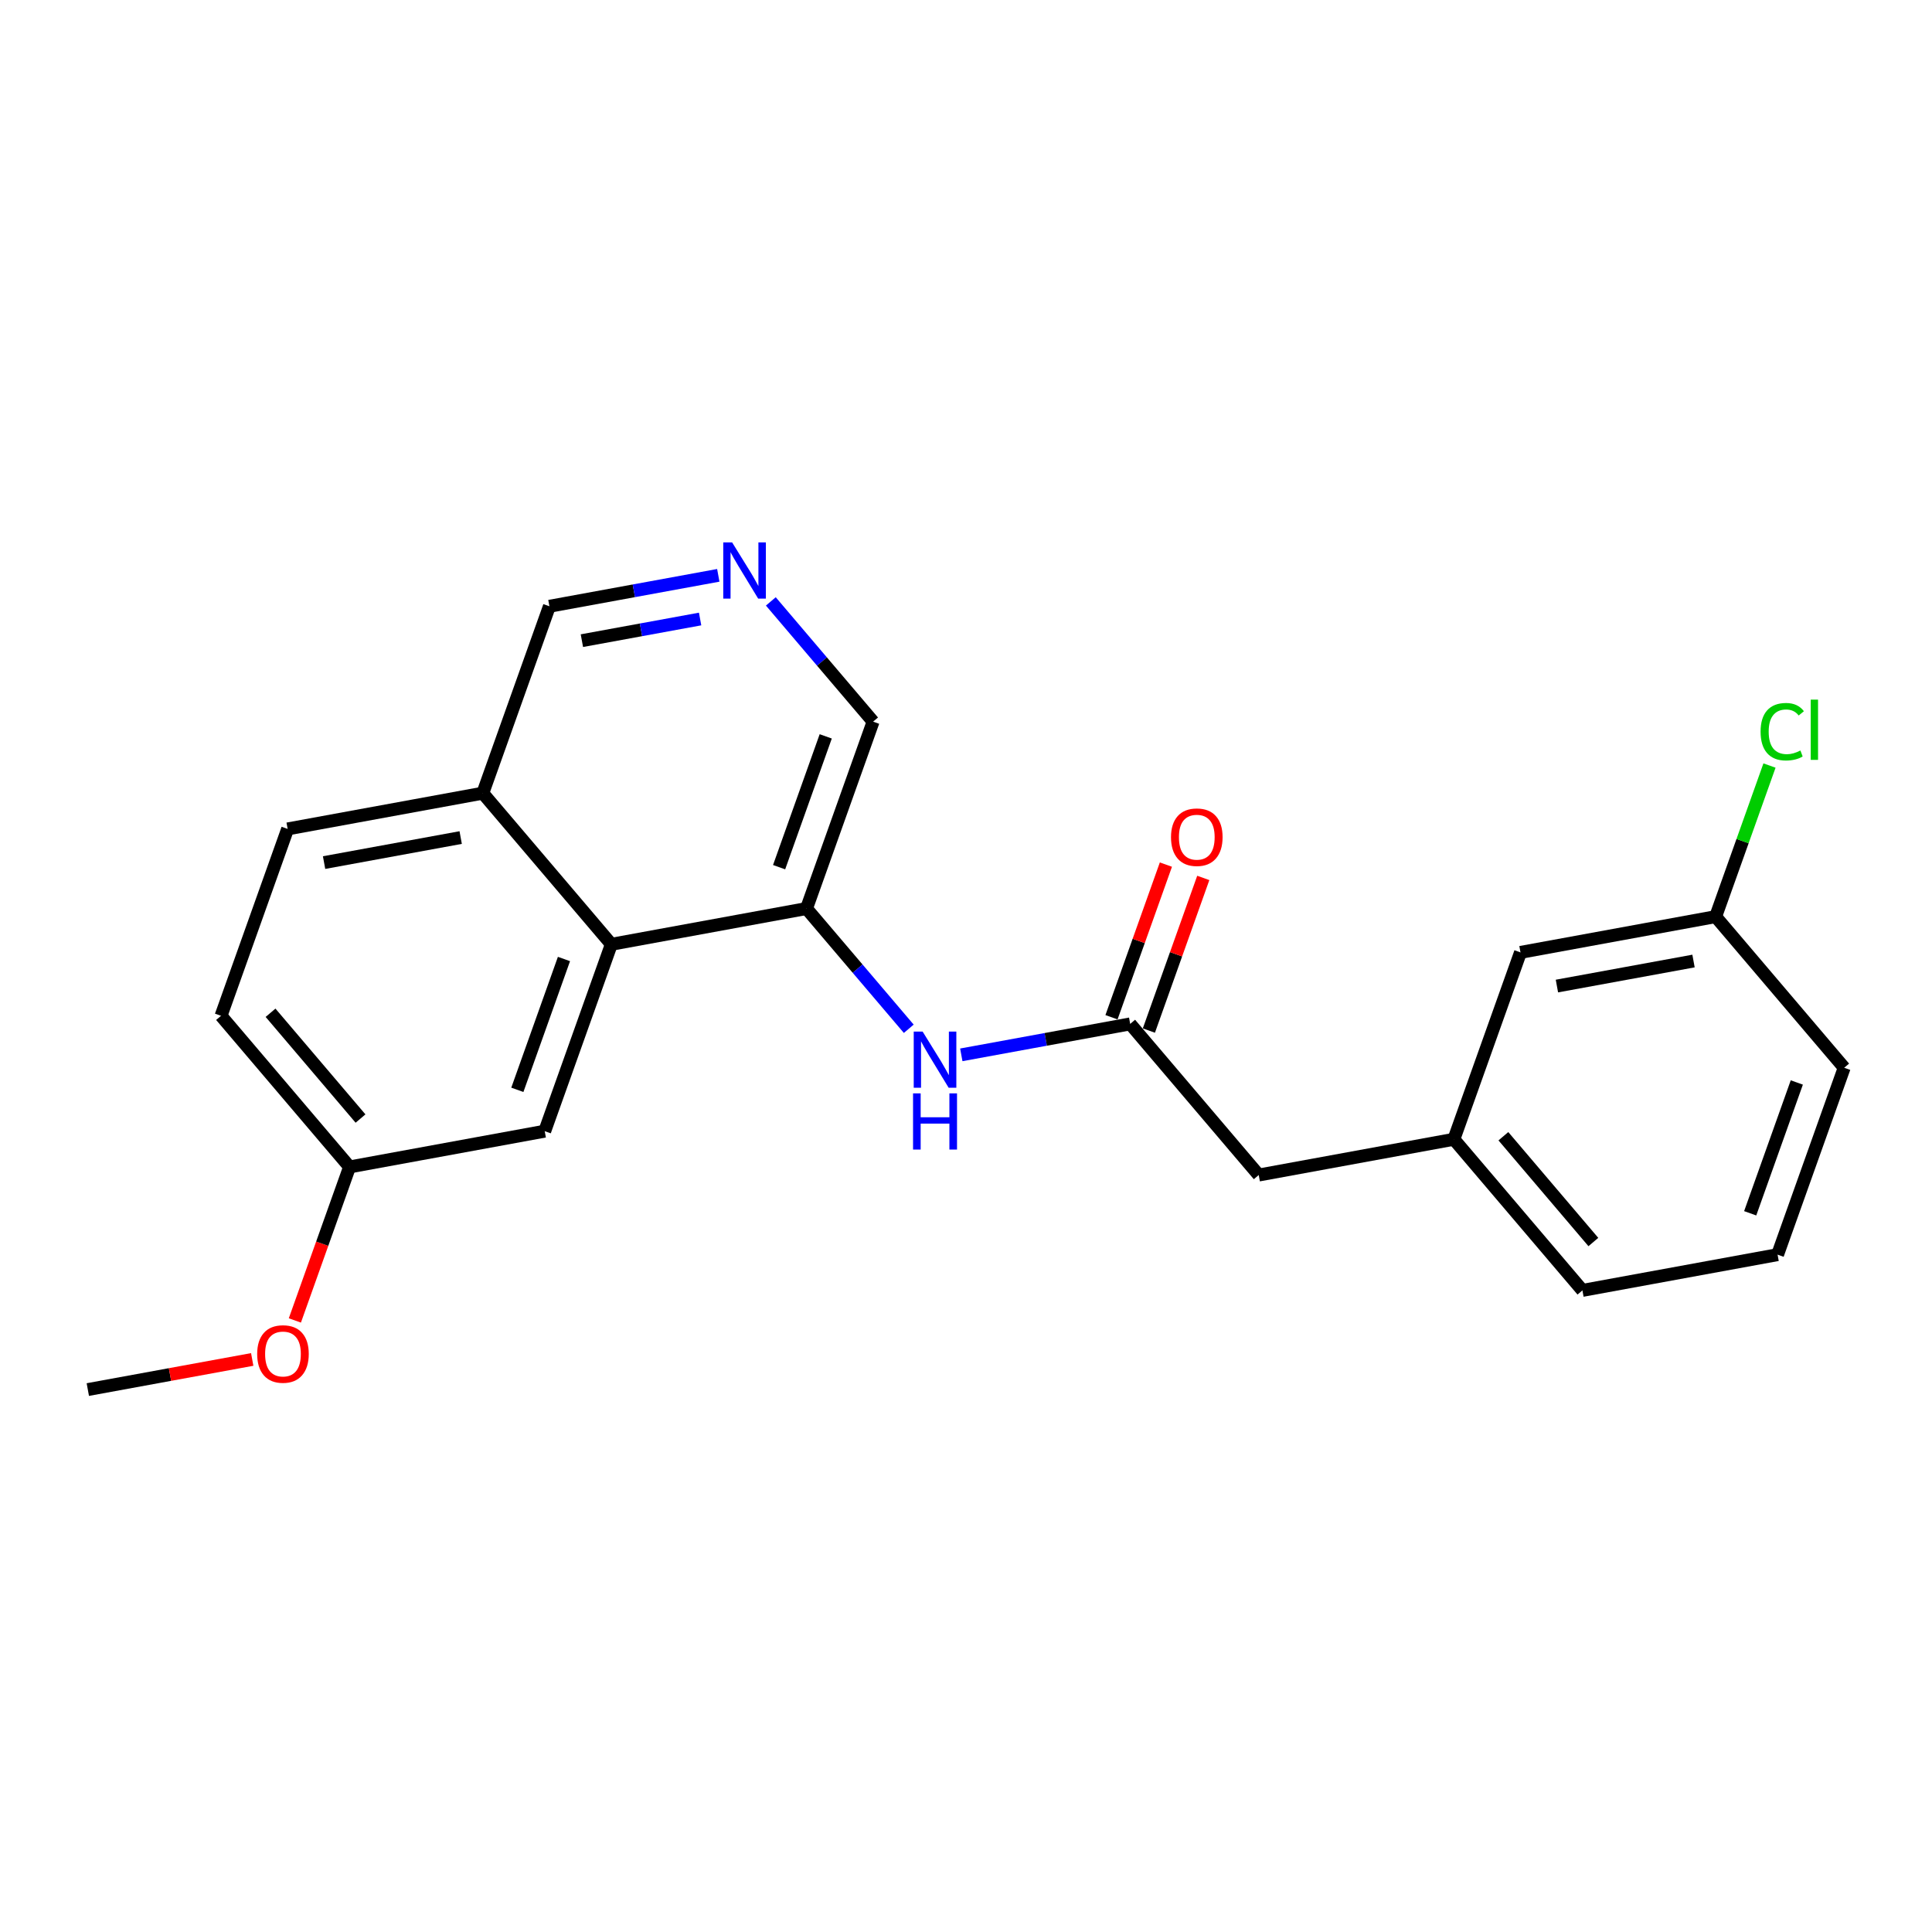 <?xml version='1.0' encoding='iso-8859-1'?>
<svg version='1.1' baseProfile='full'
              xmlns='http://www.w3.org/2000/svg'
                      xmlns:rdkit='http://www.rdkit.org/xml'
                      xmlns:xlink='http://www.w3.org/1999/xlink'
                  xml:space='preserve'
width='300px' height='300px' viewBox='0 0 300 300'>
<!-- END OF HEADER -->
<rect style='opacity:1.0;fill:#FFFFFF;stroke:none' width='300' height='300' x='0' y='0'> </rect>
<rect style='opacity:1.0;fill:#FFFFFF;stroke:none' width='300' height='300' x='0' y='0'> </rect>
<path class='bond-0 atom-0 atom-1' d='M 13.636,215.772 L 26.4,213.433' style='fill:none;fill-rule:evenodd;stroke:#000000;stroke-width:2.0px;stroke-linecap:butt;stroke-linejoin:miter;stroke-opacity:1' />
<path class='bond-0 atom-0 atom-1' d='M 26.4,213.433 L 39.164,211.095' style='fill:none;fill-rule:evenodd;stroke:#FF0000;stroke-width:2.0px;stroke-linecap:butt;stroke-linejoin:miter;stroke-opacity:1' />
<path class='bond-1 atom-1 atom-2' d='M 45.786,205.038 L 50.034,193.119' style='fill:none;fill-rule:evenodd;stroke:#FF0000;stroke-width:2.0px;stroke-linecap:butt;stroke-linejoin:miter;stroke-opacity:1' />
<path class='bond-1 atom-1 atom-2' d='M 50.034,193.119 L 54.282,181.201' style='fill:none;fill-rule:evenodd;stroke:#000000;stroke-width:2.0px;stroke-linecap:butt;stroke-linejoin:miter;stroke-opacity:1' />
<path class='bond-2 atom-2 atom-3' d='M 54.282,181.201 L 34.322,157.733' style='fill:none;fill-rule:evenodd;stroke:#000000;stroke-width:2.0px;stroke-linecap:butt;stroke-linejoin:miter;stroke-opacity:1' />
<path class='bond-2 atom-2 atom-3' d='M 55.982,173.688 L 42.01,157.262' style='fill:none;fill-rule:evenodd;stroke:#000000;stroke-width:2.0px;stroke-linecap:butt;stroke-linejoin:miter;stroke-opacity:1' />
<path class='bond-22 atom-22 atom-2' d='M 84.585,175.648 L 54.282,181.201' style='fill:none;fill-rule:evenodd;stroke:#000000;stroke-width:2.0px;stroke-linecap:butt;stroke-linejoin:miter;stroke-opacity:1' />
<path class='bond-3 atom-3 atom-4' d='M 34.322,157.733 L 44.666,128.714' style='fill:none;fill-rule:evenodd;stroke:#000000;stroke-width:2.0px;stroke-linecap:butt;stroke-linejoin:miter;stroke-opacity:1' />
<path class='bond-4 atom-4 atom-5' d='M 44.666,128.714 L 74.969,123.162' style='fill:none;fill-rule:evenodd;stroke:#000000;stroke-width:2.0px;stroke-linecap:butt;stroke-linejoin:miter;stroke-opacity:1' />
<path class='bond-4 atom-4 atom-5' d='M 50.322,133.942 L 71.534,130.055' style='fill:none;fill-rule:evenodd;stroke:#000000;stroke-width:2.0px;stroke-linecap:butt;stroke-linejoin:miter;stroke-opacity:1' />
<path class='bond-5 atom-5 atom-6' d='M 74.969,123.162 L 85.312,94.142' style='fill:none;fill-rule:evenodd;stroke:#000000;stroke-width:2.0px;stroke-linecap:butt;stroke-linejoin:miter;stroke-opacity:1' />
<path class='bond-23 atom-21 atom-5' d='M 94.929,146.629 L 74.969,123.162' style='fill:none;fill-rule:evenodd;stroke:#000000;stroke-width:2.0px;stroke-linecap:butt;stroke-linejoin:miter;stroke-opacity:1' />
<path class='bond-6 atom-6 atom-7' d='M 85.312,94.142 L 98.424,91.74' style='fill:none;fill-rule:evenodd;stroke:#000000;stroke-width:2.0px;stroke-linecap:butt;stroke-linejoin:miter;stroke-opacity:1' />
<path class='bond-6 atom-6 atom-7' d='M 98.424,91.74 L 111.536,89.338' style='fill:none;fill-rule:evenodd;stroke:#0000FF;stroke-width:2.0px;stroke-linecap:butt;stroke-linejoin:miter;stroke-opacity:1' />
<path class='bond-6 atom-6 atom-7' d='M 90.356,99.482 L 99.534,97.801' style='fill:none;fill-rule:evenodd;stroke:#000000;stroke-width:2.0px;stroke-linecap:butt;stroke-linejoin:miter;stroke-opacity:1' />
<path class='bond-6 atom-6 atom-7' d='M 99.534,97.801 L 108.713,96.119' style='fill:none;fill-rule:evenodd;stroke:#0000FF;stroke-width:2.0px;stroke-linecap:butt;stroke-linejoin:miter;stroke-opacity:1' />
<path class='bond-7 atom-7 atom-8' d='M 119.694,93.386 L 127.634,102.722' style='fill:none;fill-rule:evenodd;stroke:#0000FF;stroke-width:2.0px;stroke-linecap:butt;stroke-linejoin:miter;stroke-opacity:1' />
<path class='bond-7 atom-7 atom-8' d='M 127.634,102.722 L 135.575,112.057' style='fill:none;fill-rule:evenodd;stroke:#000000;stroke-width:2.0px;stroke-linecap:butt;stroke-linejoin:miter;stroke-opacity:1' />
<path class='bond-8 atom-8 atom-9' d='M 135.575,112.057 L 125.232,141.077' style='fill:none;fill-rule:evenodd;stroke:#000000;stroke-width:2.0px;stroke-linecap:butt;stroke-linejoin:miter;stroke-opacity:1' />
<path class='bond-8 atom-8 atom-9' d='M 128.219,114.342 L 120.979,134.655' style='fill:none;fill-rule:evenodd;stroke:#000000;stroke-width:2.0px;stroke-linecap:butt;stroke-linejoin:miter;stroke-opacity:1' />
<path class='bond-9 atom-9 atom-10' d='M 125.232,141.077 L 133.172,150.412' style='fill:none;fill-rule:evenodd;stroke:#000000;stroke-width:2.0px;stroke-linecap:butt;stroke-linejoin:miter;stroke-opacity:1' />
<path class='bond-9 atom-9 atom-10' d='M 133.172,150.412 L 141.113,159.748' style='fill:none;fill-rule:evenodd;stroke:#0000FF;stroke-width:2.0px;stroke-linecap:butt;stroke-linejoin:miter;stroke-opacity:1' />
<path class='bond-20 atom-9 atom-21' d='M 125.232,141.077 L 94.929,146.629' style='fill:none;fill-rule:evenodd;stroke:#000000;stroke-width:2.0px;stroke-linecap:butt;stroke-linejoin:miter;stroke-opacity:1' />
<path class='bond-10 atom-10 atom-11' d='M 149.27,163.796 L 162.383,161.394' style='fill:none;fill-rule:evenodd;stroke:#0000FF;stroke-width:2.0px;stroke-linecap:butt;stroke-linejoin:miter;stroke-opacity:1' />
<path class='bond-10 atom-10 atom-11' d='M 162.383,161.394 L 175.495,158.991' style='fill:none;fill-rule:evenodd;stroke:#000000;stroke-width:2.0px;stroke-linecap:butt;stroke-linejoin:miter;stroke-opacity:1' />
<path class='bond-11 atom-11 atom-12' d='M 178.397,160.026 L 182.62,148.175' style='fill:none;fill-rule:evenodd;stroke:#000000;stroke-width:2.0px;stroke-linecap:butt;stroke-linejoin:miter;stroke-opacity:1' />
<path class='bond-11 atom-11 atom-12' d='M 182.62,148.175 L 186.844,136.324' style='fill:none;fill-rule:evenodd;stroke:#FF0000;stroke-width:2.0px;stroke-linecap:butt;stroke-linejoin:miter;stroke-opacity:1' />
<path class='bond-11 atom-11 atom-12' d='M 172.593,157.957 L 176.817,146.106' style='fill:none;fill-rule:evenodd;stroke:#000000;stroke-width:2.0px;stroke-linecap:butt;stroke-linejoin:miter;stroke-opacity:1' />
<path class='bond-11 atom-11 atom-12' d='M 176.817,146.106 L 181.041,134.255' style='fill:none;fill-rule:evenodd;stroke:#FF0000;stroke-width:2.0px;stroke-linecap:butt;stroke-linejoin:miter;stroke-opacity:1' />
<path class='bond-12 atom-11 atom-13' d='M 175.495,158.991 L 195.455,182.458' style='fill:none;fill-rule:evenodd;stroke:#000000;stroke-width:2.0px;stroke-linecap:butt;stroke-linejoin:miter;stroke-opacity:1' />
<path class='bond-13 atom-13 atom-14' d='M 195.455,182.458 L 225.758,176.906' style='fill:none;fill-rule:evenodd;stroke:#000000;stroke-width:2.0px;stroke-linecap:butt;stroke-linejoin:miter;stroke-opacity:1' />
<path class='bond-14 atom-14 atom-15' d='M 225.758,176.906 L 245.718,200.373' style='fill:none;fill-rule:evenodd;stroke:#000000;stroke-width:2.0px;stroke-linecap:butt;stroke-linejoin:miter;stroke-opacity:1' />
<path class='bond-14 atom-14 atom-15' d='M 233.445,176.434 L 247.417,192.861' style='fill:none;fill-rule:evenodd;stroke:#000000;stroke-width:2.0px;stroke-linecap:butt;stroke-linejoin:miter;stroke-opacity:1' />
<path class='bond-24 atom-20 atom-14' d='M 236.101,147.887 L 225.758,176.906' style='fill:none;fill-rule:evenodd;stroke:#000000;stroke-width:2.0px;stroke-linecap:butt;stroke-linejoin:miter;stroke-opacity:1' />
<path class='bond-15 atom-15 atom-16' d='M 245.718,200.373 L 276.021,194.821' style='fill:none;fill-rule:evenodd;stroke:#000000;stroke-width:2.0px;stroke-linecap:butt;stroke-linejoin:miter;stroke-opacity:1' />
<path class='bond-16 atom-16 atom-17' d='M 276.021,194.821 L 286.364,165.801' style='fill:none;fill-rule:evenodd;stroke:#000000;stroke-width:2.0px;stroke-linecap:butt;stroke-linejoin:miter;stroke-opacity:1' />
<path class='bond-16 atom-16 atom-17' d='M 271.768,188.399 L 279.008,168.086' style='fill:none;fill-rule:evenodd;stroke:#000000;stroke-width:2.0px;stroke-linecap:butt;stroke-linejoin:miter;stroke-opacity:1' />
<path class='bond-17 atom-17 atom-18' d='M 286.364,165.801 L 266.404,142.334' style='fill:none;fill-rule:evenodd;stroke:#000000;stroke-width:2.0px;stroke-linecap:butt;stroke-linejoin:miter;stroke-opacity:1' />
<path class='bond-18 atom-18 atom-19' d='M 266.404,142.334 L 270.585,130.604' style='fill:none;fill-rule:evenodd;stroke:#000000;stroke-width:2.0px;stroke-linecap:butt;stroke-linejoin:miter;stroke-opacity:1' />
<path class='bond-18 atom-18 atom-19' d='M 270.585,130.604 L 274.766,118.873' style='fill:none;fill-rule:evenodd;stroke:#00CC00;stroke-width:2.0px;stroke-linecap:butt;stroke-linejoin:miter;stroke-opacity:1' />
<path class='bond-19 atom-18 atom-20' d='M 266.404,142.334 L 236.101,147.887' style='fill:none;fill-rule:evenodd;stroke:#000000;stroke-width:2.0px;stroke-linecap:butt;stroke-linejoin:miter;stroke-opacity:1' />
<path class='bond-19 atom-18 atom-20' d='M 262.969,149.228 L 241.757,153.114' style='fill:none;fill-rule:evenodd;stroke:#000000;stroke-width:2.0px;stroke-linecap:butt;stroke-linejoin:miter;stroke-opacity:1' />
<path class='bond-21 atom-21 atom-22' d='M 94.929,146.629 L 84.585,175.648' style='fill:none;fill-rule:evenodd;stroke:#000000;stroke-width:2.0px;stroke-linecap:butt;stroke-linejoin:miter;stroke-opacity:1' />
<path class='bond-21 atom-21 atom-22' d='M 87.573,148.913 L 80.333,169.227' style='fill:none;fill-rule:evenodd;stroke:#000000;stroke-width:2.0px;stroke-linecap:butt;stroke-linejoin:miter;stroke-opacity:1' />
<path  class='atom-1' d='M 39.934 210.245
Q 39.934 208.15, 40.97 206.979
Q 42.005 205.808, 43.939 205.808
Q 45.874 205.808, 46.909 206.979
Q 47.944 208.15, 47.944 210.245
Q 47.944 212.364, 46.897 213.572
Q 45.849 214.767, 43.939 214.767
Q 42.017 214.767, 40.97 213.572
Q 39.934 212.376, 39.934 210.245
M 43.939 213.781
Q 45.27 213.781, 45.985 212.894
Q 46.712 211.994, 46.712 210.245
Q 46.712 208.532, 45.985 207.669
Q 45.27 206.794, 43.939 206.794
Q 42.608 206.794, 41.882 207.657
Q 41.167 208.519, 41.167 210.245
Q 41.167 212.007, 41.882 212.894
Q 42.608 213.781, 43.939 213.781
' fill='#FF0000'/>
<path  class='atom-7' d='M 113.686 84.228
L 116.545 88.849
Q 116.829 89.305, 117.285 90.131
Q 117.74 90.956, 117.765 91.005
L 117.765 84.228
L 118.923 84.228
L 118.923 92.953
L 117.728 92.953
L 114.66 87.9
Q 114.302 87.309, 113.92 86.631
Q 113.551 85.953, 113.44 85.744
L 113.44 92.953
L 112.306 92.953
L 112.306 84.228
L 113.686 84.228
' fill='#0000FF'/>
<path  class='atom-10' d='M 143.263 160.181
L 146.122 164.802
Q 146.405 165.258, 146.861 166.084
Q 147.317 166.91, 147.342 166.959
L 147.342 160.181
L 148.5 160.181
L 148.5 168.906
L 147.305 168.906
L 144.237 163.854
Q 143.879 163.262, 143.497 162.584
Q 143.127 161.906, 143.017 161.697
L 143.017 168.906
L 141.883 168.906
L 141.883 160.181
L 143.263 160.181
' fill='#0000FF'/>
<path  class='atom-10' d='M 141.778 169.778
L 142.961 169.778
L 142.961 173.488
L 147.422 173.488
L 147.422 169.778
L 148.605 169.778
L 148.605 178.503
L 147.422 178.503
L 147.422 174.473
L 142.961 174.473
L 142.961 178.503
L 141.778 178.503
L 141.778 169.778
' fill='#0000FF'/>
<path  class='atom-12' d='M 181.833 129.997
Q 181.833 127.902, 182.868 126.731
Q 183.903 125.56, 185.838 125.56
Q 187.772 125.56, 188.808 126.731
Q 189.843 127.902, 189.843 129.997
Q 189.843 132.116, 188.795 133.324
Q 187.748 134.519, 185.838 134.519
Q 183.915 134.519, 182.868 133.324
Q 181.833 132.128, 181.833 129.997
M 185.838 133.533
Q 187.169 133.533, 187.883 132.646
Q 188.61 131.746, 188.61 129.997
Q 188.61 128.284, 187.883 127.421
Q 187.169 126.546, 185.838 126.546
Q 184.507 126.546, 183.78 127.409
Q 183.065 128.271, 183.065 129.997
Q 183.065 131.759, 183.78 132.646
Q 184.507 133.533, 185.838 133.533
' fill='#FF0000'/>
<path  class='atom-19' d='M 273.383 113.617
Q 273.383 111.448, 274.393 110.314
Q 275.416 109.168, 277.351 109.168
Q 279.15 109.168, 280.111 110.438
L 279.298 111.103
Q 278.595 110.179, 277.351 110.179
Q 276.032 110.179, 275.33 111.066
Q 274.64 111.941, 274.64 113.617
Q 274.64 115.342, 275.354 116.229
Q 276.081 117.117, 277.486 117.117
Q 278.447 117.117, 279.569 116.538
L 279.914 117.462
Q 279.458 117.758, 278.768 117.93
Q 278.078 118.103, 277.314 118.103
Q 275.416 118.103, 274.393 116.944
Q 273.383 115.786, 273.383 113.617
' fill='#00CC00'/>
<path  class='atom-19' d='M 281.171 108.638
L 282.304 108.638
L 282.304 117.992
L 281.171 117.992
L 281.171 108.638
' fill='#00CC00'/>
</svg>
